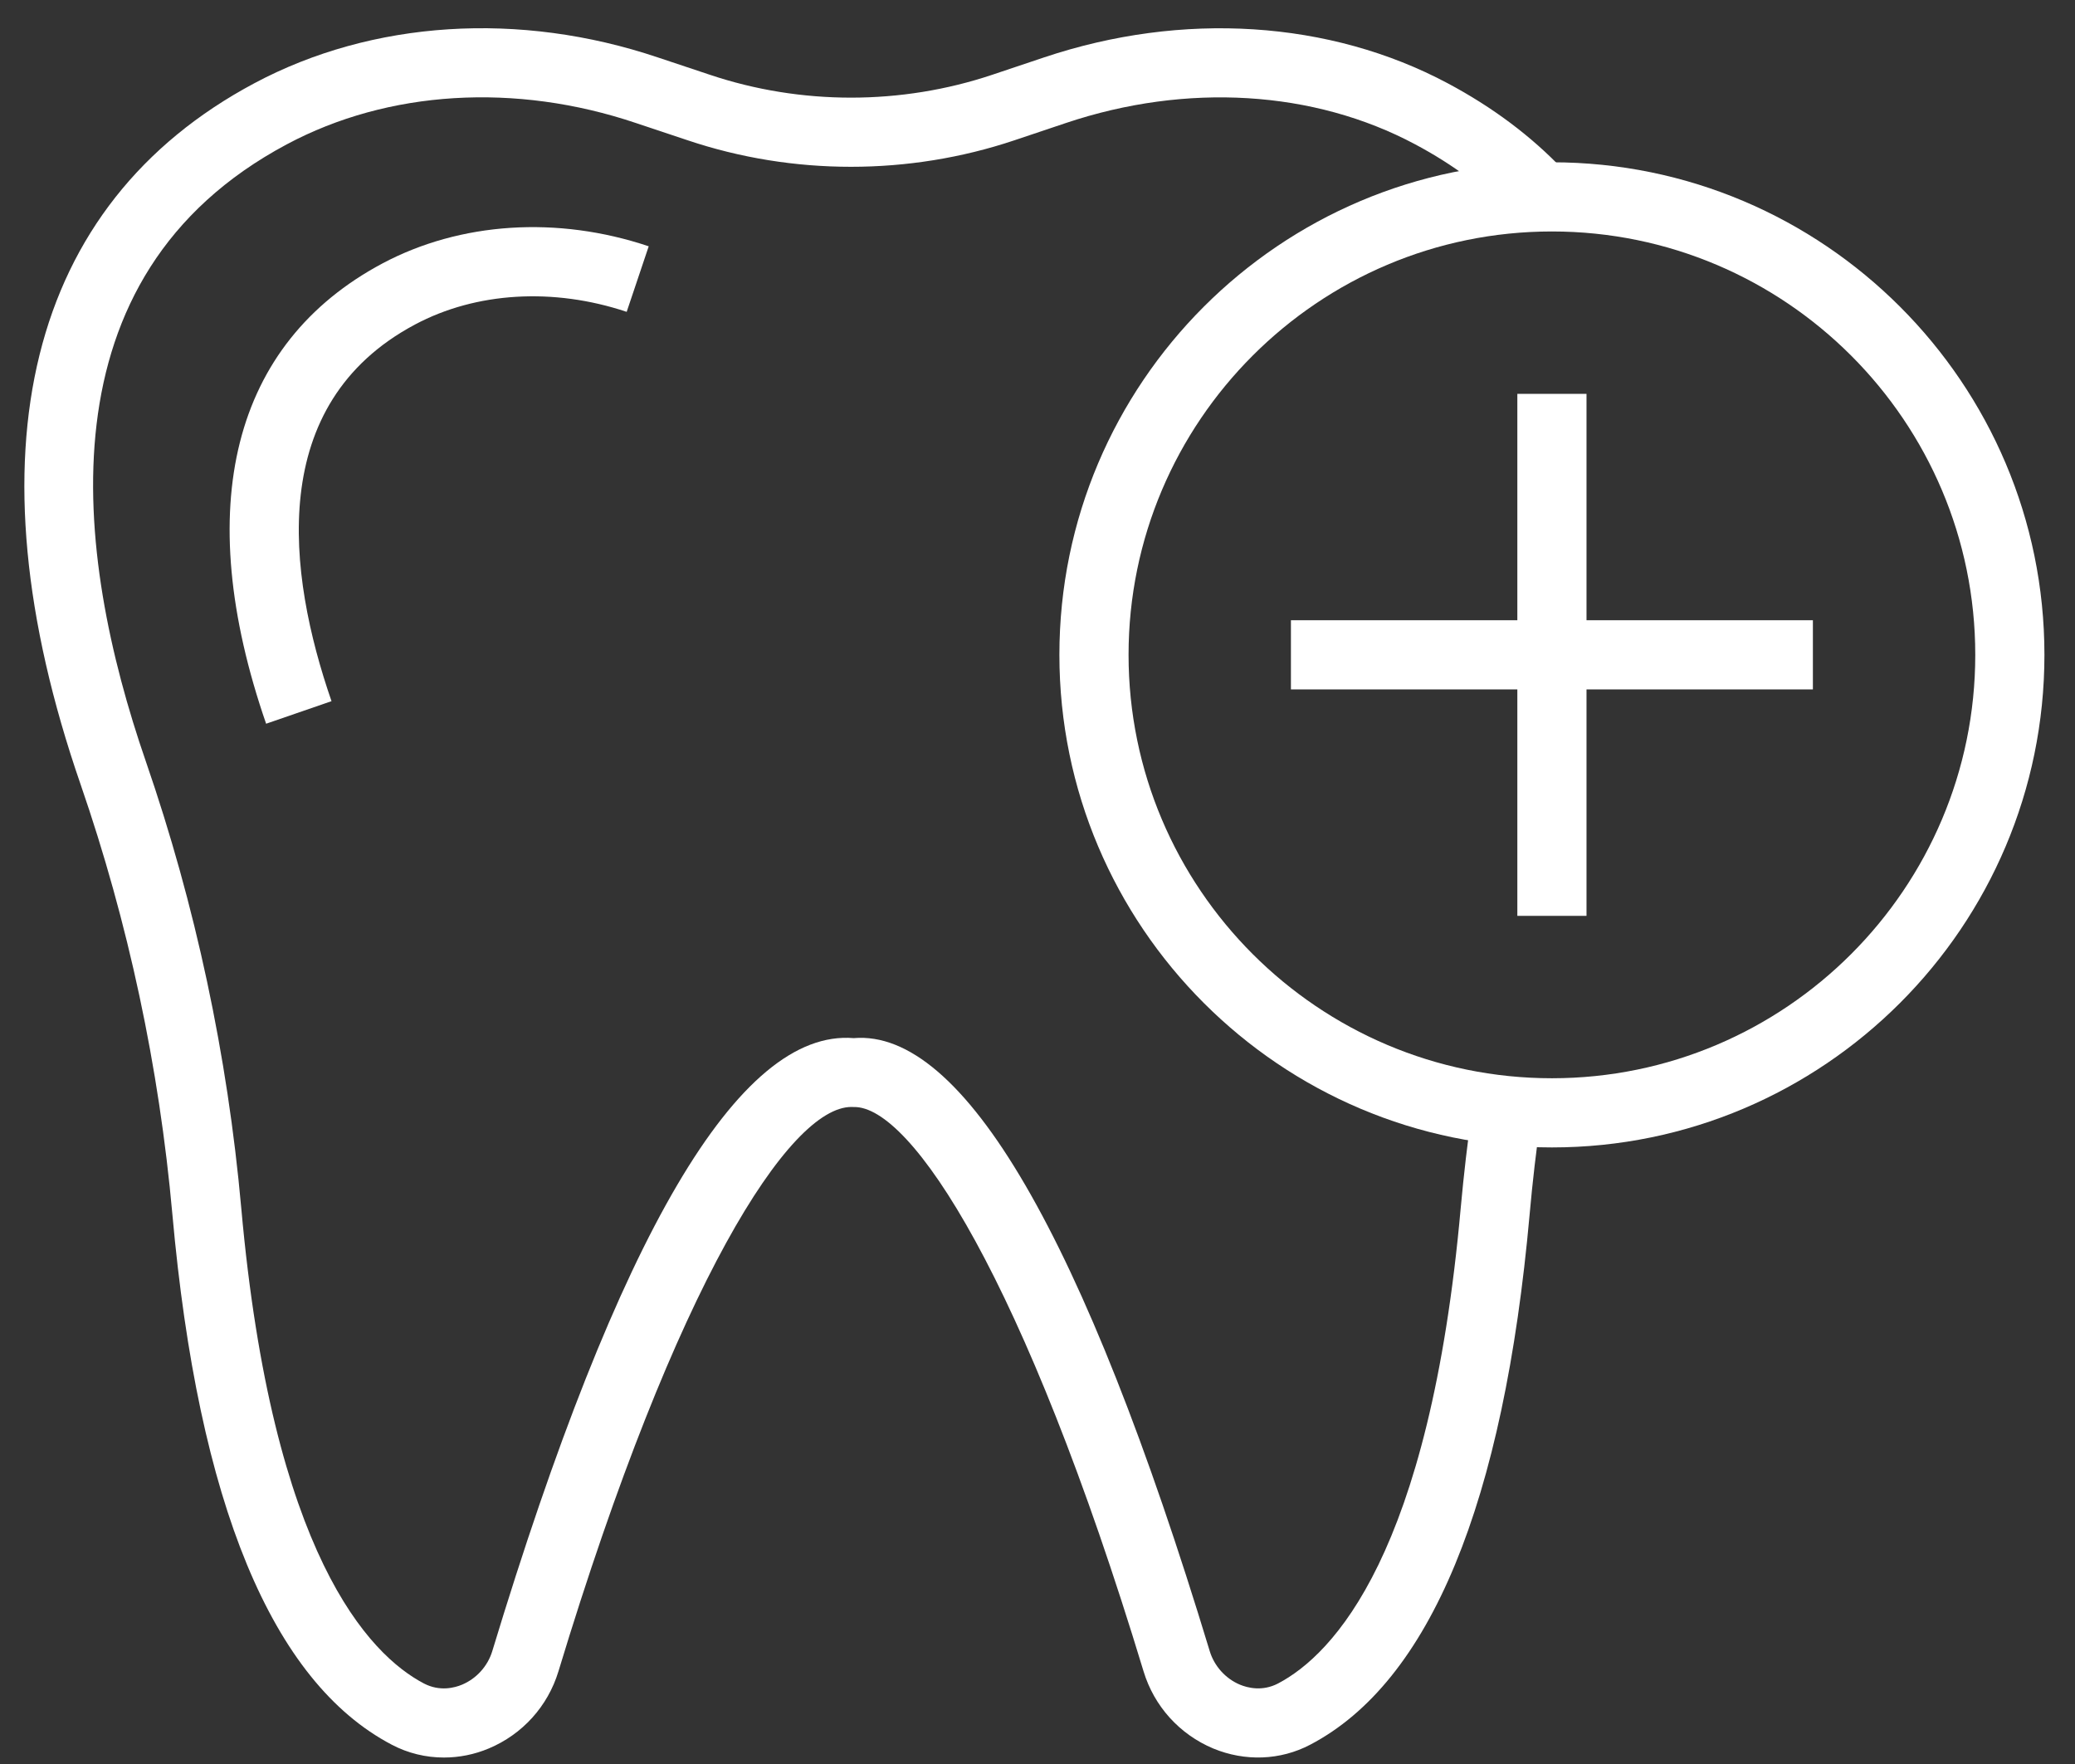 <?xml version="1.0" encoding="UTF-8" standalone="no"?><!DOCTYPE svg PUBLIC "-//W3C//DTD SVG 1.1//EN" "http://www.w3.org/Graphics/SVG/1.1/DTD/svg11.dtd"><svg width="100%" height="100%" viewBox="0 0 60 51" version="1.1" xmlns="http://www.w3.org/2000/svg" xmlns:xlink="http://www.w3.org/1999/xlink" xml:space="preserve" xmlns:serif="http://www.serif.com/" style="fill-rule:evenodd;clip-rule:evenodd;stroke-linejoin:round;stroke-miterlimit:2;"><rect x="0" y="0" width="60" height="51" fill="#333333" stroke="none"/><g id="ZahnersatzIcon"><path d="M12.836,50.813c-0.521,0 -1.038,-0.123 -1.508,-0.371c-3.461,-1.815 -5.596,-6.977 -6.344,-15.338c-0.381,-4.252 -1.275,-8.434 -2.655,-12.43c-3.31,-9.578 -1.526,-16.775 5.025,-20.267c3.41,-1.819 7.669,-2.094 11.676,-0.744l1.488,0.496c2.637,0.886 5.543,0.884 8.176,0.002l1.491,-0.5c4.007,-1.344 8.263,-1.073 11.675,0.746c1.294,0.689 2.419,1.531 3.341,2.502l-1.449,1.379c-0.775,-0.817 -1.728,-1.528 -2.833,-2.116c-2.927,-1.562 -6.606,-1.787 -10.099,-0.615l-1.49,0.5c-3.045,1.02 -6.401,1.022 -9.448,-0.002l-1.487,-0.496c-3.493,-1.178 -7.175,-0.949 -10.1,0.613c-7.15,3.811 -6.163,11.811 -4.075,17.85c1.432,4.148 2.36,8.49 2.756,12.902c0.896,10.022 3.694,12.914 5.282,13.748c0.458,0.239 0.887,0.125 1.103,0.034c0.416,-0.174 0.742,-0.536 0.873,-0.967c3.645,-12.022 7.125,-18 10.452,-17.725c3.158,-0.267 6.649,5.705 10.295,17.725c0.131,0.431 0.457,0.793 0.872,0.967c0.214,0.089 0.644,0.205 1.103,-0.034c1.588,-0.834 4.386,-3.726 5.282,-13.748c0.088,-0.966 0.2,-1.931 0.337,-2.89l1.98,0.285c-0.133,0.924 -0.241,1.853 -0.324,2.785c-0.748,8.361 -2.883,13.523 -6.345,15.338c-0.865,0.455 -1.887,0.49 -2.806,0.109c-0.972,-0.408 -1.707,-1.22 -2.013,-2.23c-3.453,-11.385 -6.726,-16.356 -8.381,-16.315c-0.023,0 -0.044,-0.002 -0.067,-0.002c-1.788,0 -5.06,5.065 -8.471,16.317c-0.307,1.01 -1.041,1.822 -2.015,2.23c-0.419,0.176 -0.859,0.262 -1.297,0.262" style="fill:#fff;fill-rule:nonzero;"/><path d="M7.695,20.924c-2.167,-6.27 -0.973,-10.996 3.362,-13.307c2.255,-1.199 5.063,-1.382 7.701,-0.496l-0.637,1.895c-2.117,-0.707 -4.352,-0.576 -6.122,0.367c-4.311,2.297 -3.692,7.189 -2.413,10.889l-1.891,0.652Z" style="fill:#fff;fill-rule:nonzero;"/><path d="M44.875,33.174c-7.854,0 -14.242,-6.389 -14.242,-14.242c0,-7.852 6.388,-14.24 14.242,-14.24c7.853,0 14.241,6.388 14.241,14.24c0,7.853 -6.388,14.242 -14.241,14.242m0,-26.482c-6.75,0 -12.242,5.49 -12.242,12.24c0,6.75 5.492,12.242 12.242,12.242c6.75,0 12.241,-5.492 12.241,-12.242c0,-6.75 -5.491,-12.24 -12.241,-12.24" style="fill:#fff;fill-rule:nonzero;"/><rect x="37.328" y="17.932" width="15.093" height="2" style="fill:#fff;"/><rect x="43.875" y="11.387" width="2" height="15.092" style="fill:#fff;"/></g></svg>